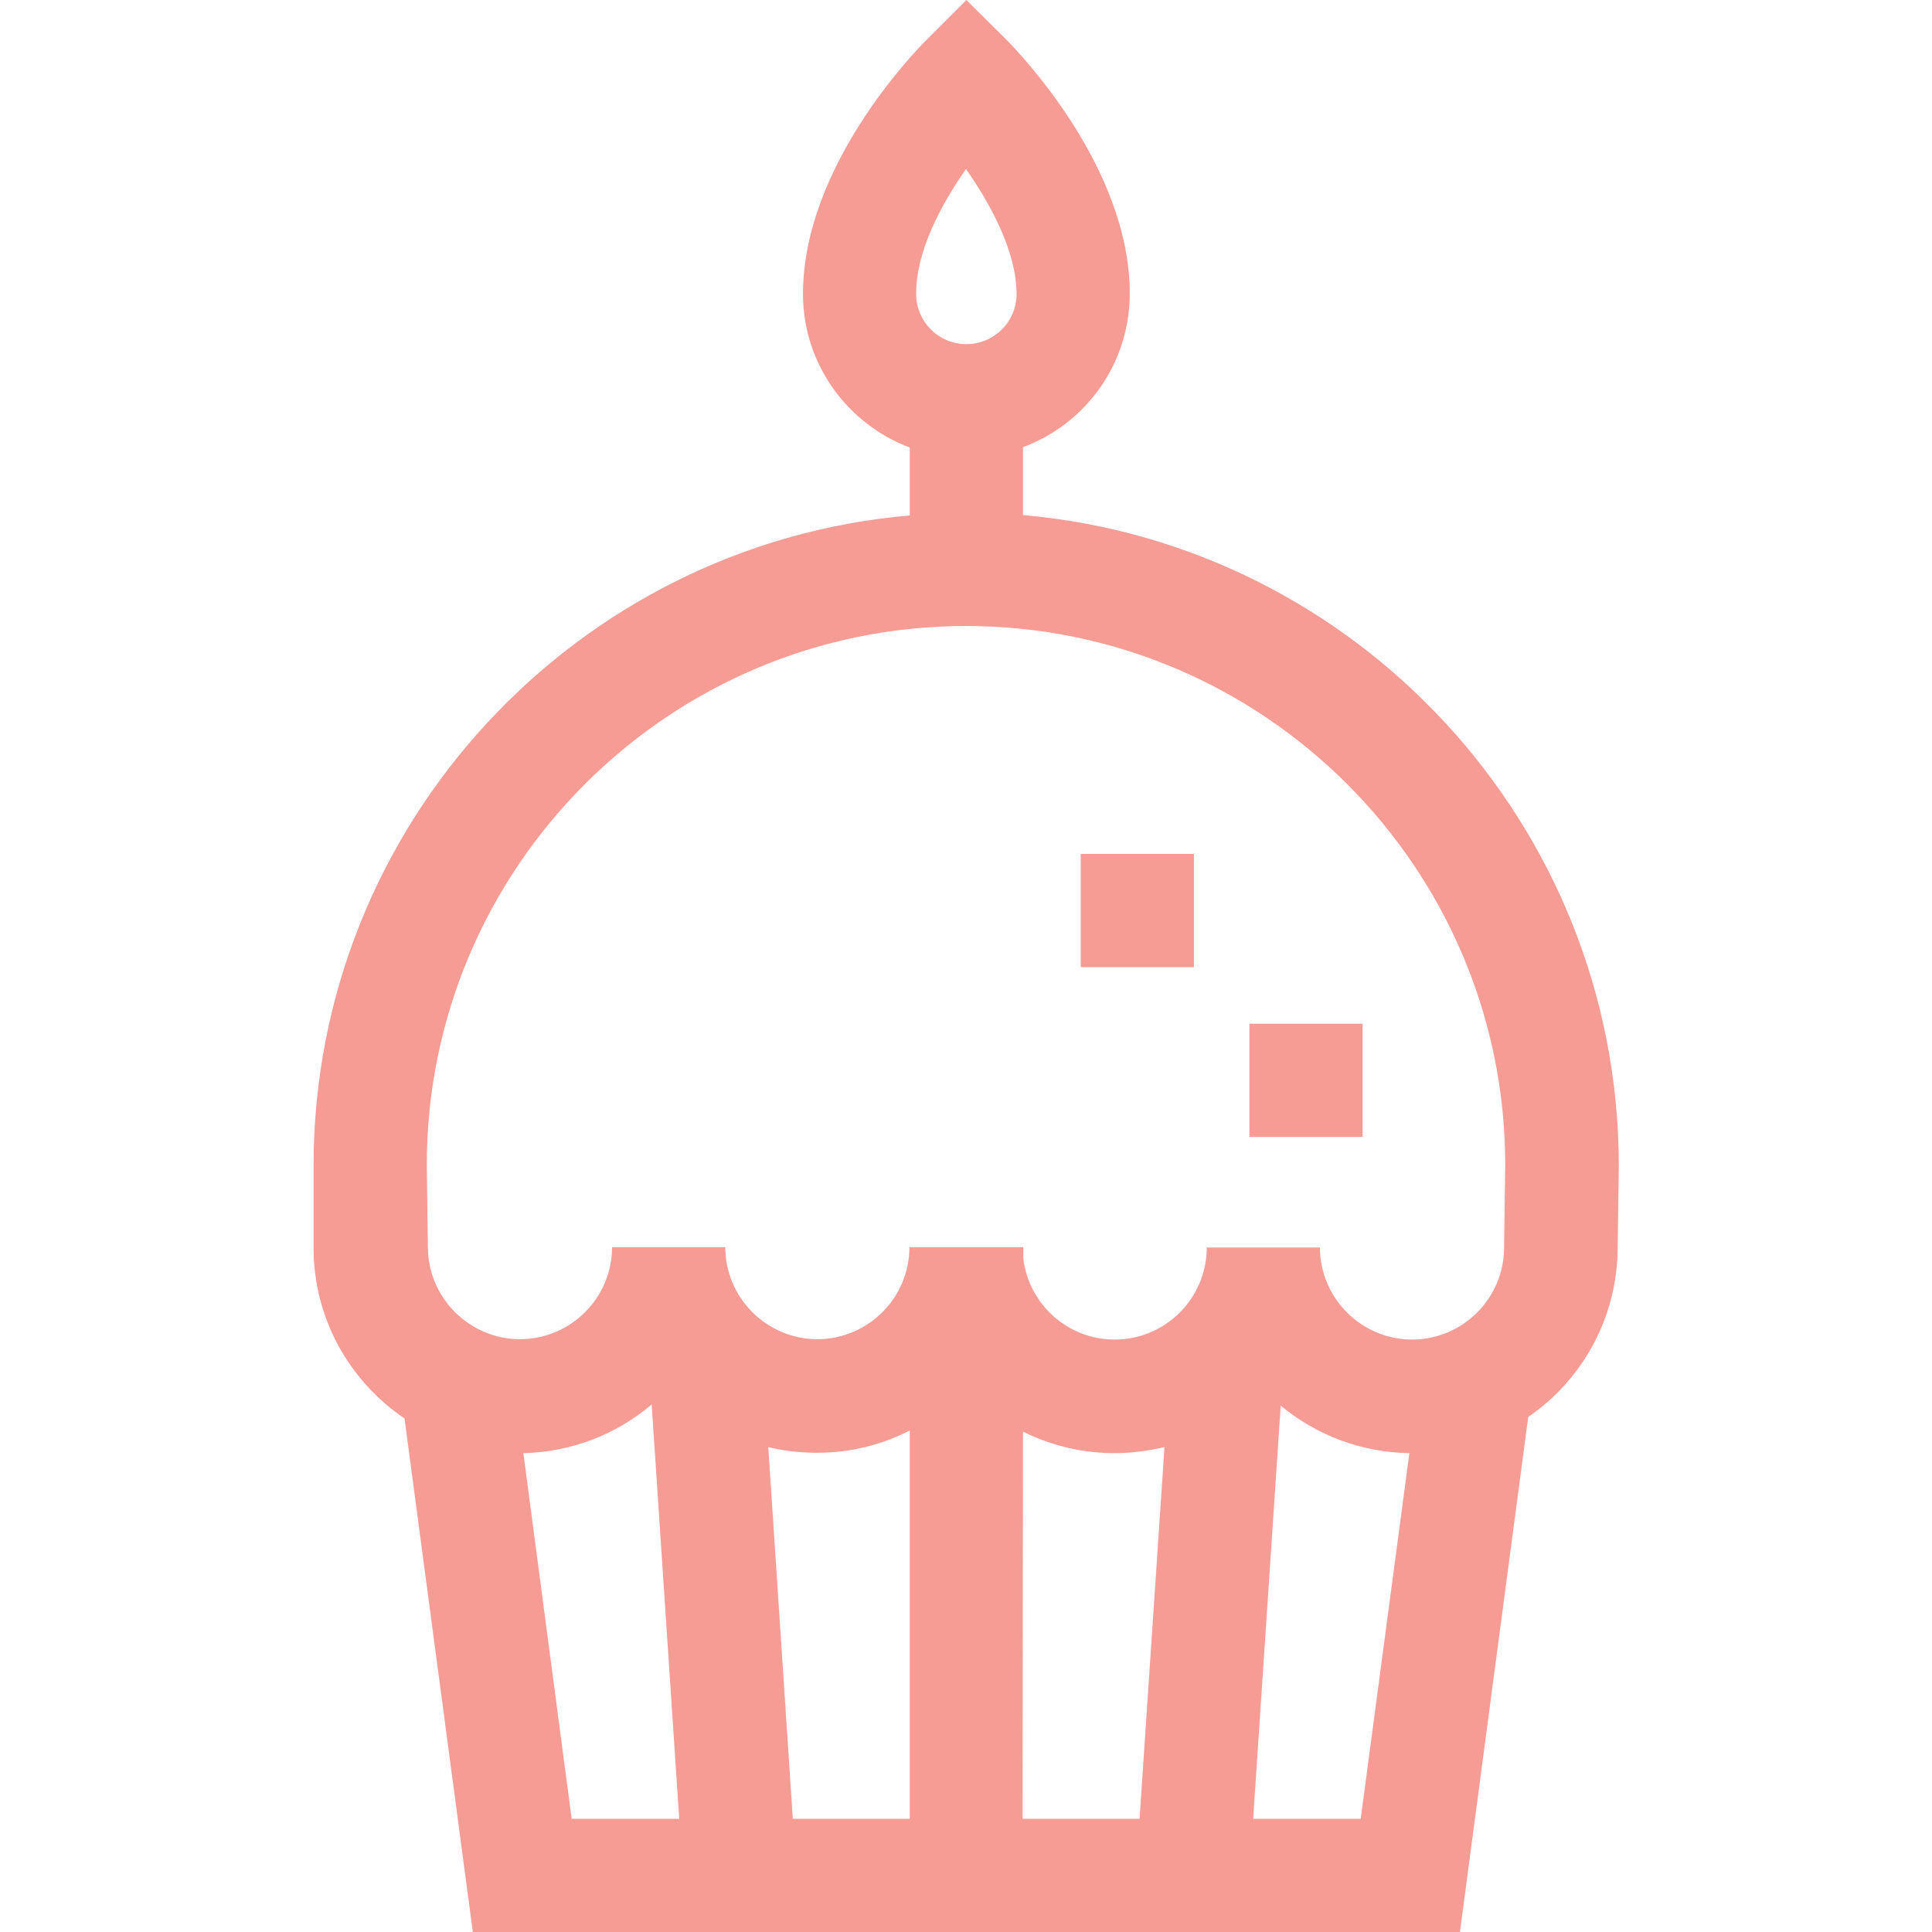 <?xml version="1.0" encoding="UTF-8"?> <!-- Generator: Adobe Illustrator 23.0.2, SVG Export Plug-In . SVG Version: 6.00 Build 0) --> <svg xmlns="http://www.w3.org/2000/svg" xmlns:xlink="http://www.w3.org/1999/xlink" id="Capa_1" x="0px" y="0px" viewBox="0 0 512 512" style="enable-background:new 0 0 512 512;" xml:space="preserve"> <style type="text/css"> .st0{fill:#F69C94;} </style> <g> <path class="st0" d="M271.1,136.5v-18c16.5-6.1,28.3-22,28.3-40.7c0-33.6-29.4-63.9-32.7-67.3L256.1,0l-10.6,10.6 c-3.4,3.4-32.7,33.7-32.7,67.3c0,18.6,11.8,34.5,28.3,40.7v18c-88.4,7.6-158,82-158,172.3v21.8c0,18.8,9.6,35.4,24.1,45.2 L125.3,512h261.6L405,375.5c14.3-9.8,23.6-26.2,23.7-44.8l0.3-21.7l0-0.2C428.9,218.5,359.4,144.2,271.1,136.5L271.1,136.5z M256,44.8c6.6,9.4,13.4,22,13.4,33.1c0,7.4-6,13.3-13.3,13.3c-7.4,0-13.3-6-13.3-13.3C242.7,66.7,249.4,54.2,256,44.8z M113.1,308.8c0-78.8,64.1-142.9,142.9-142.9c78.8,0,142.9,64.1,142.9,142.8l-0.3,21.7l0,0.2c0,13.5-11,24.4-24.4,24.4 s-24.4-11-24.4-24.4h-30c0,13.5-11,24.4-24.4,24.4c-12.4,0-22.7-9.3-24.2-21.4v-3.1h-0.2h-29.8h-0.2c0,13.5-11,24.4-24.4,24.4 s-24.4-11-24.4-24.4h-30c0,13.5-11,24.4-24.4,24.4s-24.4-11-24.4-24.4L113.1,308.8L113.1,308.8z M241.1,482h-31l-6.5-98.5 c4.1,1,8.4,1.5,12.9,1.5c8.9,0,17.2-2.1,24.6-5.9L241.1,482L241.1,482z M271.1,379.4c7.3,3.6,15.5,5.7,24.2,5.7 c4.6,0,9-0.6,13.3-1.6L302,482h-31L271.1,379.4L271.1,379.4z M138.7,385.1c13-0.3,24.8-5.1,34-12.9L180,482h-28.5L138.7,385.1z M332.1,482l7.3-109.5c9.3,7.7,21.1,12.4,34.1,12.6L360.6,482H332.1z"></path> <path class="st0" d="M331.1,271.3h30v30h-30V271.3z"></path> <path class="st0" d="M286.4,226.3h30v30h-30V226.3z"></path> </g> </svg> 